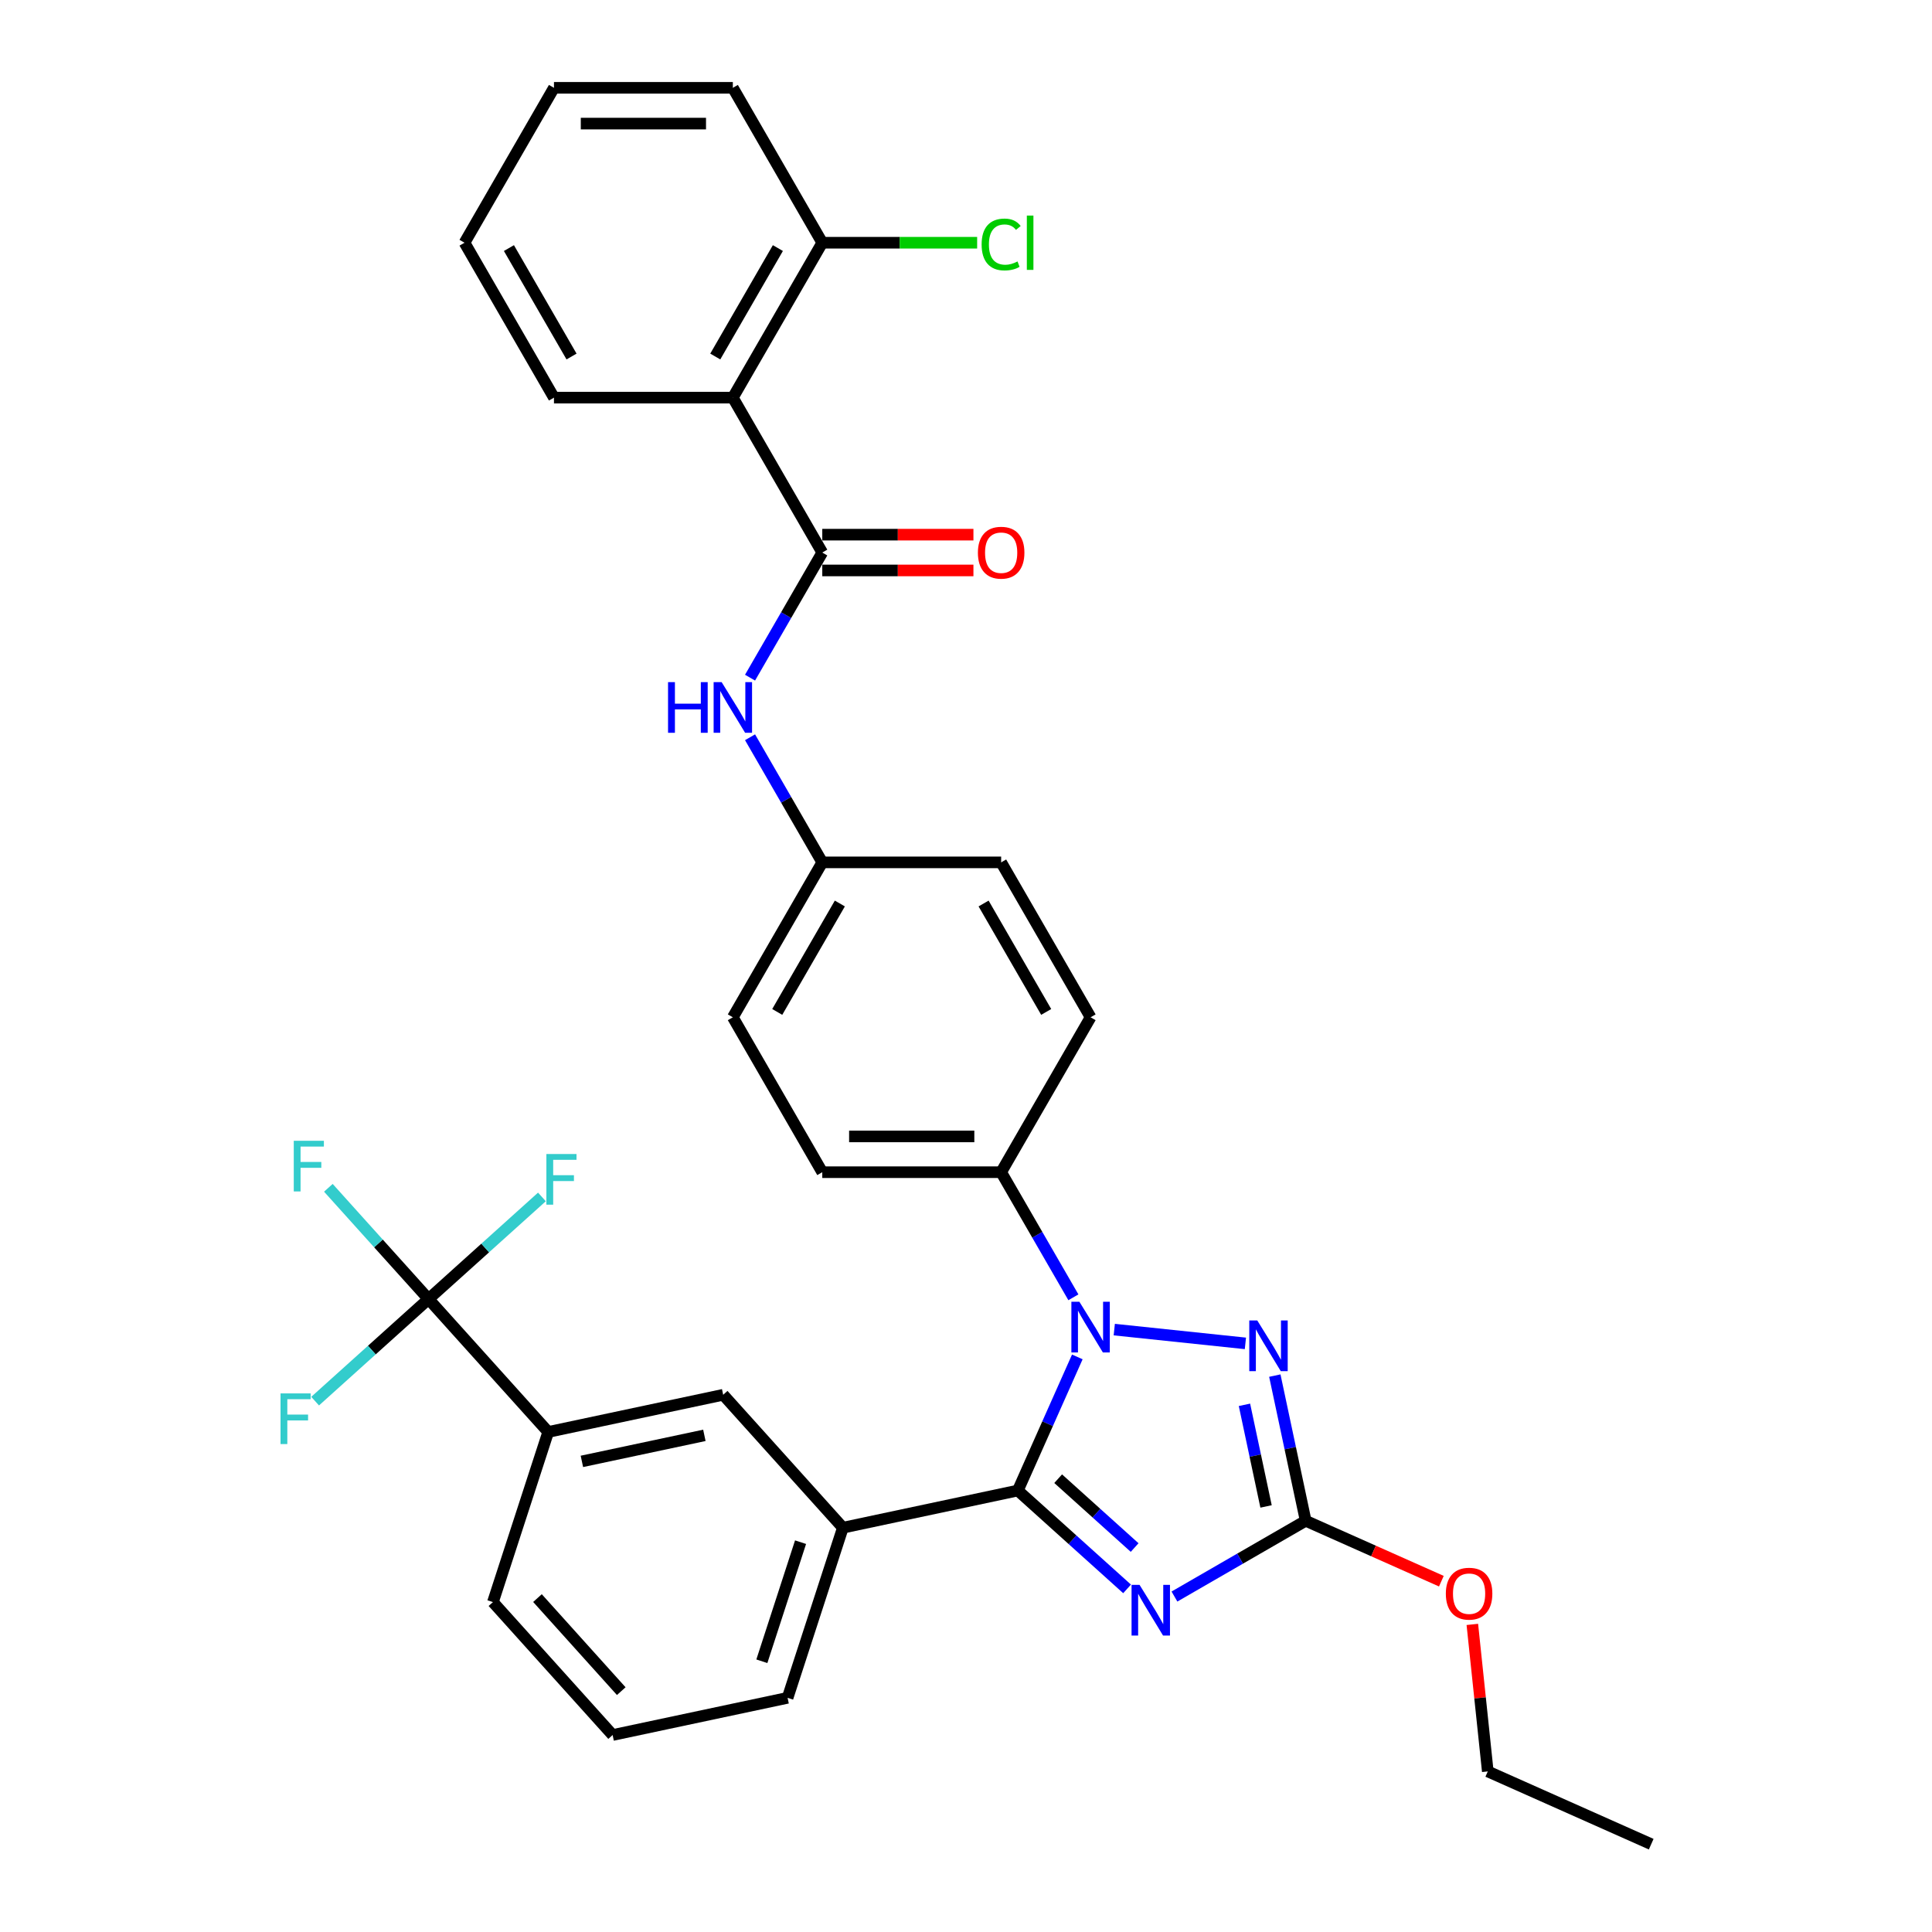 <?xml version='1.0' encoding='iso-8859-1'?>
<svg version='1.1' baseProfile='full'
              xmlns='http://www.w3.org/2000/svg'
                      xmlns:rdkit='http://www.rdkit.org/xml'
                      xmlns:xlink='http://www.w3.org/1999/xlink'
                  xml:space='preserve'
width='1000px' height='1000px' viewBox='0 0 1000 1000'>
<!-- END OF HEADER -->
<rect style='opacity:1.0;fill:#FFFFFF;stroke:none' width='1000' height='1000' x='0' y='0'> </rect>
<path class='bond-0' d='M 388.222,350.757 L 406.916,318.379' style='fill:none;fill-rule:evenodd;stroke:#0000FF;stroke-width:6px;stroke-linecap:butt;stroke-linejoin:miter;stroke-opacity:1' />
<path class='bond-0' d='M 406.916,318.379 L 425.61,286' style='fill:none;fill-rule:evenodd;stroke:#000000;stroke-width:6px;stroke-linecap:butt;stroke-linejoin:miter;stroke-opacity:1' />
<path class='bond-1' d='M 388.222,381.607 L 406.916,413.985' style='fill:none;fill-rule:evenodd;stroke:#0000FF;stroke-width:6px;stroke-linecap:butt;stroke-linejoin:miter;stroke-opacity:1' />
<path class='bond-1' d='M 406.916,413.985 L 425.61,446.364' style='fill:none;fill-rule:evenodd;stroke:#000000;stroke-width:6px;stroke-linecap:butt;stroke-linejoin:miter;stroke-opacity:1' />
<path class='bond-2' d='M 379.317,205.818 L 425.61,125.636' style='fill:none;fill-rule:evenodd;stroke:#000000;stroke-width:6px;stroke-linecap:butt;stroke-linejoin:miter;stroke-opacity:1' />
<path class='bond-2' d='M 370.224,184.532 L 402.63,128.405' style='fill:none;fill-rule:evenodd;stroke:#000000;stroke-width:6px;stroke-linecap:butt;stroke-linejoin:miter;stroke-opacity:1' />
<path class='bond-3' d='M 379.317,205.818 L 286.731,205.818' style='fill:none;fill-rule:evenodd;stroke:#000000;stroke-width:6px;stroke-linecap:butt;stroke-linejoin:miter;stroke-opacity:1' />
<path class='bond-4' d='M 379.317,205.818 L 425.61,286' style='fill:none;fill-rule:evenodd;stroke:#000000;stroke-width:6px;stroke-linecap:butt;stroke-linejoin:miter;stroke-opacity:1' />
<path class='bond-5' d='M 425.61,295.259 L 464.727,295.259' style='fill:none;fill-rule:evenodd;stroke:#000000;stroke-width:6px;stroke-linecap:butt;stroke-linejoin:miter;stroke-opacity:1' />
<path class='bond-5' d='M 464.727,295.259 L 503.845,295.259' style='fill:none;fill-rule:evenodd;stroke:#FF0000;stroke-width:6px;stroke-linecap:butt;stroke-linejoin:miter;stroke-opacity:1' />
<path class='bond-5' d='M 425.61,276.742 L 464.727,276.742' style='fill:none;fill-rule:evenodd;stroke:#000000;stroke-width:6px;stroke-linecap:butt;stroke-linejoin:miter;stroke-opacity:1' />
<path class='bond-5' d='M 464.727,276.742 L 503.845,276.742' style='fill:none;fill-rule:evenodd;stroke:#FF0000;stroke-width:6px;stroke-linecap:butt;stroke-linejoin:miter;stroke-opacity:1' />
<path class='bond-6' d='M 425.61,125.636 L 465.69,125.636' style='fill:none;fill-rule:evenodd;stroke:#000000;stroke-width:6px;stroke-linecap:butt;stroke-linejoin:miter;stroke-opacity:1' />
<path class='bond-6' d='M 465.69,125.636 L 505.771,125.636' style='fill:none;fill-rule:evenodd;stroke:#00CC00;stroke-width:6px;stroke-linecap:butt;stroke-linejoin:miter;stroke-opacity:1' />
<path class='bond-7' d='M 425.61,125.636 L 379.317,45.455' style='fill:none;fill-rule:evenodd;stroke:#000000;stroke-width:6px;stroke-linecap:butt;stroke-linejoin:miter;stroke-opacity:1' />
<path class='bond-8' d='M 576.747,688.198 L 644.618,695.331' style='fill:none;fill-rule:evenodd;stroke:#0000FF;stroke-width:6px;stroke-linecap:butt;stroke-linejoin:miter;stroke-opacity:1' />
<path class='bond-9' d='M 557.621,702.334 L 542.226,736.913' style='fill:none;fill-rule:evenodd;stroke:#0000FF;stroke-width:6px;stroke-linecap:butt;stroke-linejoin:miter;stroke-opacity:1' />
<path class='bond-9' d='M 542.226,736.913 L 526.831,771.491' style='fill:none;fill-rule:evenodd;stroke:#000000;stroke-width:6px;stroke-linecap:butt;stroke-linejoin:miter;stroke-opacity:1' />
<path class='bond-10' d='M 555.583,671.485 L 536.89,639.106' style='fill:none;fill-rule:evenodd;stroke:#0000FF;stroke-width:6px;stroke-linecap:butt;stroke-linejoin:miter;stroke-opacity:1' />
<path class='bond-10' d='M 536.89,639.106 L 518.196,606.728' style='fill:none;fill-rule:evenodd;stroke:#000000;stroke-width:6px;stroke-linecap:butt;stroke-linejoin:miter;stroke-opacity:1' />
<path class='bond-11' d='M 659.846,712.012 L 667.832,749.581' style='fill:none;fill-rule:evenodd;stroke:#0000FF;stroke-width:6px;stroke-linecap:butt;stroke-linejoin:miter;stroke-opacity:1' />
<path class='bond-11' d='M 667.832,749.581 L 675.818,787.15' style='fill:none;fill-rule:evenodd;stroke:#000000;stroke-width:6px;stroke-linecap:butt;stroke-linejoin:miter;stroke-opacity:1' />
<path class='bond-11' d='M 644.13,727.133 L 649.719,753.431' style='fill:none;fill-rule:evenodd;stroke:#0000FF;stroke-width:6px;stroke-linecap:butt;stroke-linejoin:miter;stroke-opacity:1' />
<path class='bond-11' d='M 649.719,753.431 L 655.309,779.73' style='fill:none;fill-rule:evenodd;stroke:#000000;stroke-width:6px;stroke-linecap:butt;stroke-linejoin:miter;stroke-opacity:1' />
<path class='bond-12' d='M 675.818,787.15 L 641.856,806.758' style='fill:none;fill-rule:evenodd;stroke:#000000;stroke-width:6px;stroke-linecap:butt;stroke-linejoin:miter;stroke-opacity:1' />
<path class='bond-12' d='M 641.856,806.758 L 607.894,826.366' style='fill:none;fill-rule:evenodd;stroke:#0000FF;stroke-width:6px;stroke-linecap:butt;stroke-linejoin:miter;stroke-opacity:1' />
<path class='bond-13' d='M 675.818,787.15 L 710.933,802.785' style='fill:none;fill-rule:evenodd;stroke:#000000;stroke-width:6px;stroke-linecap:butt;stroke-linejoin:miter;stroke-opacity:1' />
<path class='bond-13' d='M 710.933,802.785 L 746.048,818.419' style='fill:none;fill-rule:evenodd;stroke:#FF0000;stroke-width:6px;stroke-linecap:butt;stroke-linejoin:miter;stroke-opacity:1' />
<path class='bond-14' d='M 583.377,822.406 L 555.104,796.948' style='fill:none;fill-rule:evenodd;stroke:#0000FF;stroke-width:6px;stroke-linecap:butt;stroke-linejoin:miter;stroke-opacity:1' />
<path class='bond-14' d='M 555.104,796.948 L 526.831,771.491' style='fill:none;fill-rule:evenodd;stroke:#000000;stroke-width:6px;stroke-linecap:butt;stroke-linejoin:miter;stroke-opacity:1' />
<path class='bond-14' d='M 587.286,801.008 L 567.494,783.188' style='fill:none;fill-rule:evenodd;stroke:#0000FF;stroke-width:6px;stroke-linecap:butt;stroke-linejoin:miter;stroke-opacity:1' />
<path class='bond-14' d='M 567.494,783.188 L 547.703,765.367' style='fill:none;fill-rule:evenodd;stroke:#000000;stroke-width:6px;stroke-linecap:butt;stroke-linejoin:miter;stroke-opacity:1' />
<path class='bond-15' d='M 526.831,771.491 L 436.268,790.741' style='fill:none;fill-rule:evenodd;stroke:#000000;stroke-width:6px;stroke-linecap:butt;stroke-linejoin:miter;stroke-opacity:1' />
<path class='bond-16' d='M 762.079,840.789 L 766.078,878.838' style='fill:none;fill-rule:evenodd;stroke:#FF0000;stroke-width:6px;stroke-linecap:butt;stroke-linejoin:miter;stroke-opacity:1' />
<path class='bond-16' d='M 766.078,878.838 L 770.077,916.887' style='fill:none;fill-rule:evenodd;stroke:#000000;stroke-width:6px;stroke-linecap:butt;stroke-linejoin:miter;stroke-opacity:1' />
<path class='bond-17' d='M 425.61,446.364 L 379.317,526.546' style='fill:none;fill-rule:evenodd;stroke:#000000;stroke-width:6px;stroke-linecap:butt;stroke-linejoin:miter;stroke-opacity:1' />
<path class='bond-17' d='M 434.702,467.65 L 402.297,523.777' style='fill:none;fill-rule:evenodd;stroke:#000000;stroke-width:6px;stroke-linecap:butt;stroke-linejoin:miter;stroke-opacity:1' />
<path class='bond-18' d='M 425.61,446.364 L 518.196,446.364' style='fill:none;fill-rule:evenodd;stroke:#000000;stroke-width:6px;stroke-linecap:butt;stroke-linejoin:miter;stroke-opacity:1' />
<path class='bond-19' d='M 770.077,916.887 L 854.659,954.545' style='fill:none;fill-rule:evenodd;stroke:#000000;stroke-width:6px;stroke-linecap:butt;stroke-linejoin:miter;stroke-opacity:1' />
<path class='bond-20' d='M 221.801,672.381 L 283.753,741.186' style='fill:none;fill-rule:evenodd;stroke:#000000;stroke-width:6px;stroke-linecap:butt;stroke-linejoin:miter;stroke-opacity:1' />
<path class='bond-21' d='M 221.801,672.381 L 195.88,643.593' style='fill:none;fill-rule:evenodd;stroke:#000000;stroke-width:6px;stroke-linecap:butt;stroke-linejoin:miter;stroke-opacity:1' />
<path class='bond-21' d='M 195.88,643.593 L 169.959,614.805' style='fill:none;fill-rule:evenodd;stroke:#33CCCC;stroke-width:6px;stroke-linecap:butt;stroke-linejoin:miter;stroke-opacity:1' />
<path class='bond-22' d='M 221.801,672.381 L 192.454,698.805' style='fill:none;fill-rule:evenodd;stroke:#000000;stroke-width:6px;stroke-linecap:butt;stroke-linejoin:miter;stroke-opacity:1' />
<path class='bond-22' d='M 192.454,698.805 L 163.106,725.23' style='fill:none;fill-rule:evenodd;stroke:#33CCCC;stroke-width:6px;stroke-linecap:butt;stroke-linejoin:miter;stroke-opacity:1' />
<path class='bond-23' d='M 221.801,672.381 L 251.148,645.957' style='fill:none;fill-rule:evenodd;stroke:#000000;stroke-width:6px;stroke-linecap:butt;stroke-linejoin:miter;stroke-opacity:1' />
<path class='bond-23' d='M 251.148,645.957 L 280.495,619.532' style='fill:none;fill-rule:evenodd;stroke:#33CCCC;stroke-width:6px;stroke-linecap:butt;stroke-linejoin:miter;stroke-opacity:1' />
<path class='bond-24' d='M 283.753,741.186 L 374.316,721.936' style='fill:none;fill-rule:evenodd;stroke:#000000;stroke-width:6px;stroke-linecap:butt;stroke-linejoin:miter;stroke-opacity:1' />
<path class='bond-24' d='M 301.187,756.411 L 364.581,742.936' style='fill:none;fill-rule:evenodd;stroke:#000000;stroke-width:6px;stroke-linecap:butt;stroke-linejoin:miter;stroke-opacity:1' />
<path class='bond-25' d='M 283.753,741.186 L 255.142,829.24' style='fill:none;fill-rule:evenodd;stroke:#000000;stroke-width:6px;stroke-linecap:butt;stroke-linejoin:miter;stroke-opacity:1' />
<path class='bond-26' d='M 436.268,790.741 L 374.316,721.936' style='fill:none;fill-rule:evenodd;stroke:#000000;stroke-width:6px;stroke-linecap:butt;stroke-linejoin:miter;stroke-opacity:1' />
<path class='bond-27' d='M 436.268,790.741 L 407.657,878.795' style='fill:none;fill-rule:evenodd;stroke:#000000;stroke-width:6px;stroke-linecap:butt;stroke-linejoin:miter;stroke-opacity:1' />
<path class='bond-27' d='M 414.365,798.227 L 394.338,859.865' style='fill:none;fill-rule:evenodd;stroke:#000000;stroke-width:6px;stroke-linecap:butt;stroke-linejoin:miter;stroke-opacity:1' />
<path class='bond-28' d='M 255.142,829.24 L 317.094,898.045' style='fill:none;fill-rule:evenodd;stroke:#000000;stroke-width:6px;stroke-linecap:butt;stroke-linejoin:miter;stroke-opacity:1' />
<path class='bond-28' d='M 278.196,827.171 L 321.563,875.334' style='fill:none;fill-rule:evenodd;stroke:#000000;stroke-width:6px;stroke-linecap:butt;stroke-linejoin:miter;stroke-opacity:1' />
<path class='bond-29' d='M 407.657,878.795 L 317.094,898.045' style='fill:none;fill-rule:evenodd;stroke:#000000;stroke-width:6px;stroke-linecap:butt;stroke-linejoin:miter;stroke-opacity:1' />
<path class='bond-30' d='M 379.317,526.546 L 425.61,606.728' style='fill:none;fill-rule:evenodd;stroke:#000000;stroke-width:6px;stroke-linecap:butt;stroke-linejoin:miter;stroke-opacity:1' />
<path class='bond-31' d='M 518.196,446.364 L 564.489,526.546' style='fill:none;fill-rule:evenodd;stroke:#000000;stroke-width:6px;stroke-linecap:butt;stroke-linejoin:miter;stroke-opacity:1' />
<path class='bond-31' d='M 509.104,467.65 L 541.509,523.777' style='fill:none;fill-rule:evenodd;stroke:#000000;stroke-width:6px;stroke-linecap:butt;stroke-linejoin:miter;stroke-opacity:1' />
<path class='bond-32' d='M 518.196,606.728 L 564.489,526.546' style='fill:none;fill-rule:evenodd;stroke:#000000;stroke-width:6px;stroke-linecap:butt;stroke-linejoin:miter;stroke-opacity:1' />
<path class='bond-33' d='M 518.196,606.728 L 425.61,606.728' style='fill:none;fill-rule:evenodd;stroke:#000000;stroke-width:6px;stroke-linecap:butt;stroke-linejoin:miter;stroke-opacity:1' />
<path class='bond-33' d='M 504.308,588.21 L 439.498,588.21' style='fill:none;fill-rule:evenodd;stroke:#000000;stroke-width:6px;stroke-linecap:butt;stroke-linejoin:miter;stroke-opacity:1' />
<path class='bond-34' d='M 286.731,205.818 L 240.438,125.636' style='fill:none;fill-rule:evenodd;stroke:#000000;stroke-width:6px;stroke-linecap:butt;stroke-linejoin:miter;stroke-opacity:1' />
<path class='bond-34' d='M 295.823,184.532 L 263.418,128.405' style='fill:none;fill-rule:evenodd;stroke:#000000;stroke-width:6px;stroke-linecap:butt;stroke-linejoin:miter;stroke-opacity:1' />
<path class='bond-35' d='M 379.317,45.455 L 286.731,45.455' style='fill:none;fill-rule:evenodd;stroke:#000000;stroke-width:6px;stroke-linecap:butt;stroke-linejoin:miter;stroke-opacity:1' />
<path class='bond-35' d='M 365.429,63.972 L 300.619,63.972' style='fill:none;fill-rule:evenodd;stroke:#000000;stroke-width:6px;stroke-linecap:butt;stroke-linejoin:miter;stroke-opacity:1' />
<path class='bond-36' d='M 240.438,125.636 L 286.731,45.455' style='fill:none;fill-rule:evenodd;stroke:#000000;stroke-width:6px;stroke-linecap:butt;stroke-linejoin:miter;stroke-opacity:1' />
<path  class='atom-0' d='M 345.782 353.072
L 349.337 353.072
L 349.337 364.219
L 362.744 364.219
L 362.744 353.072
L 366.299 353.072
L 366.299 379.292
L 362.744 379.292
L 362.744 367.182
L 349.337 367.182
L 349.337 379.292
L 345.782 379.292
L 345.782 353.072
' fill='#0000FF'/>
<path  class='atom-0' d='M 373.521 353.072
L 382.113 366.96
Q 382.965 368.33, 384.335 370.811
Q 385.705 373.293, 385.779 373.441
L 385.779 353.072
L 389.261 353.072
L 389.261 379.292
L 385.668 379.292
L 376.447 364.108
Q 375.373 362.33, 374.225 360.294
Q 373.114 358.257, 372.78 357.627
L 372.78 379.292
L 369.373 379.292
L 369.373 353.072
L 373.521 353.072
' fill='#0000FF'/>
<path  class='atom-3' d='M 506.16 286.074
Q 506.16 279.778, 509.271 276.26
Q 512.382 272.742, 518.196 272.742
Q 524.01 272.742, 527.121 276.26
Q 530.232 279.778, 530.232 286.074
Q 530.232 292.444, 527.084 296.074
Q 523.936 299.666, 518.196 299.666
Q 512.419 299.666, 509.271 296.074
Q 506.16 292.481, 506.16 286.074
M 518.196 296.703
Q 522.196 296.703, 524.344 294.037
Q 526.529 291.333, 526.529 286.074
Q 526.529 280.926, 524.344 278.334
Q 522.196 275.705, 518.196 275.705
Q 514.196 275.705, 512.011 278.297
Q 509.863 280.889, 509.863 286.074
Q 509.863 291.37, 512.011 294.037
Q 514.196 296.703, 518.196 296.703
' fill='#FF0000'/>
<path  class='atom-5' d='M 558.693 673.799
L 567.285 687.687
Q 568.137 689.058, 569.507 691.539
Q 570.877 694.02, 570.951 694.168
L 570.951 673.799
L 574.433 673.799
L 574.433 700.02
L 570.84 700.02
L 561.619 684.836
Q 560.545 683.058, 559.397 681.021
Q 558.286 678.984, 557.952 678.355
L 557.952 700.02
L 554.545 700.02
L 554.545 673.799
L 558.693 673.799
' fill='#0000FF'/>
<path  class='atom-6' d='M 650.772 683.477
L 659.364 697.365
Q 660.216 698.735, 661.586 701.217
Q 662.956 703.698, 663.03 703.846
L 663.03 683.477
L 666.512 683.477
L 666.512 709.698
L 662.919 709.698
L 653.698 694.514
Q 652.624 692.736, 651.476 690.699
Q 650.365 688.662, 650.031 688.033
L 650.031 709.698
L 646.624 709.698
L 646.624 683.477
L 650.772 683.477
' fill='#0000FF'/>
<path  class='atom-8' d='M 589.84 820.333
L 598.432 834.221
Q 599.284 835.591, 600.654 838.073
Q 602.024 840.554, 602.098 840.702
L 602.098 820.333
L 605.579 820.333
L 605.579 846.554
L 601.987 846.554
L 592.766 831.369
Q 591.692 829.592, 590.543 827.555
Q 589.432 825.518, 589.099 824.888
L 589.099 846.554
L 585.692 846.554
L 585.692 820.333
L 589.84 820.333
' fill='#0000FF'/>
<path  class='atom-10' d='M 748.363 824.883
Q 748.363 818.587, 751.474 815.068
Q 754.585 811.55, 760.399 811.55
Q 766.214 811.55, 769.324 815.068
Q 772.435 818.587, 772.435 824.883
Q 772.435 831.252, 769.287 834.882
Q 766.139 838.474, 760.399 838.474
Q 754.622 838.474, 751.474 834.882
Q 748.363 831.289, 748.363 824.883
M 760.399 835.511
Q 764.399 835.511, 766.547 832.845
Q 768.732 830.141, 768.732 824.883
Q 768.732 819.735, 766.547 817.142
Q 764.399 814.513, 760.399 814.513
Q 756.399 814.513, 754.214 817.105
Q 752.066 819.698, 752.066 824.883
Q 752.066 830.178, 754.214 832.845
Q 756.399 835.511, 760.399 835.511
' fill='#FF0000'/>
<path  class='atom-18' d='M 152.053 590.466
L 167.644 590.466
L 167.644 593.466
L 155.571 593.466
L 155.571 601.428
L 166.311 601.428
L 166.311 604.465
L 155.571 604.465
L 155.571 616.686
L 152.053 616.686
L 152.053 590.466
' fill='#33CCCC'/>
<path  class='atom-19' d='M 145.2 721.223
L 160.792 721.223
L 160.792 724.223
L 148.718 724.223
L 148.718 732.185
L 159.458 732.185
L 159.458 735.222
L 148.718 735.222
L 148.718 747.443
L 145.2 747.443
L 145.2 721.223
' fill='#33CCCC'/>
<path  class='atom-20' d='M 282.81 597.319
L 298.401 597.319
L 298.401 600.318
L 286.328 600.318
L 286.328 608.281
L 297.068 608.281
L 297.068 611.318
L 286.328 611.318
L 286.328 623.539
L 282.81 623.539
L 282.81 597.319
' fill='#33CCCC'/>
<path  class='atom-29' d='M 508.086 126.544
Q 508.086 120.026, 511.122 116.619
Q 514.196 113.174, 520.011 113.174
Q 525.418 113.174, 528.306 116.989
L 525.862 118.989
Q 523.751 116.211, 520.011 116.211
Q 516.048 116.211, 513.937 118.878
Q 511.863 121.507, 511.863 126.544
Q 511.863 131.729, 514.011 134.395
Q 516.196 137.062, 520.418 137.062
Q 523.307 137.062, 526.677 135.321
L 527.714 138.099
Q 526.344 138.987, 524.27 139.506
Q 522.196 140.024, 519.9 140.024
Q 514.196 140.024, 511.122 136.543
Q 508.086 133.062, 508.086 126.544
' fill='#00CC00'/>
<path  class='atom-29' d='M 531.491 111.582
L 534.898 111.582
L 534.898 139.691
L 531.491 139.691
L 531.491 111.582
' fill='#00CC00'/>
</svg>
